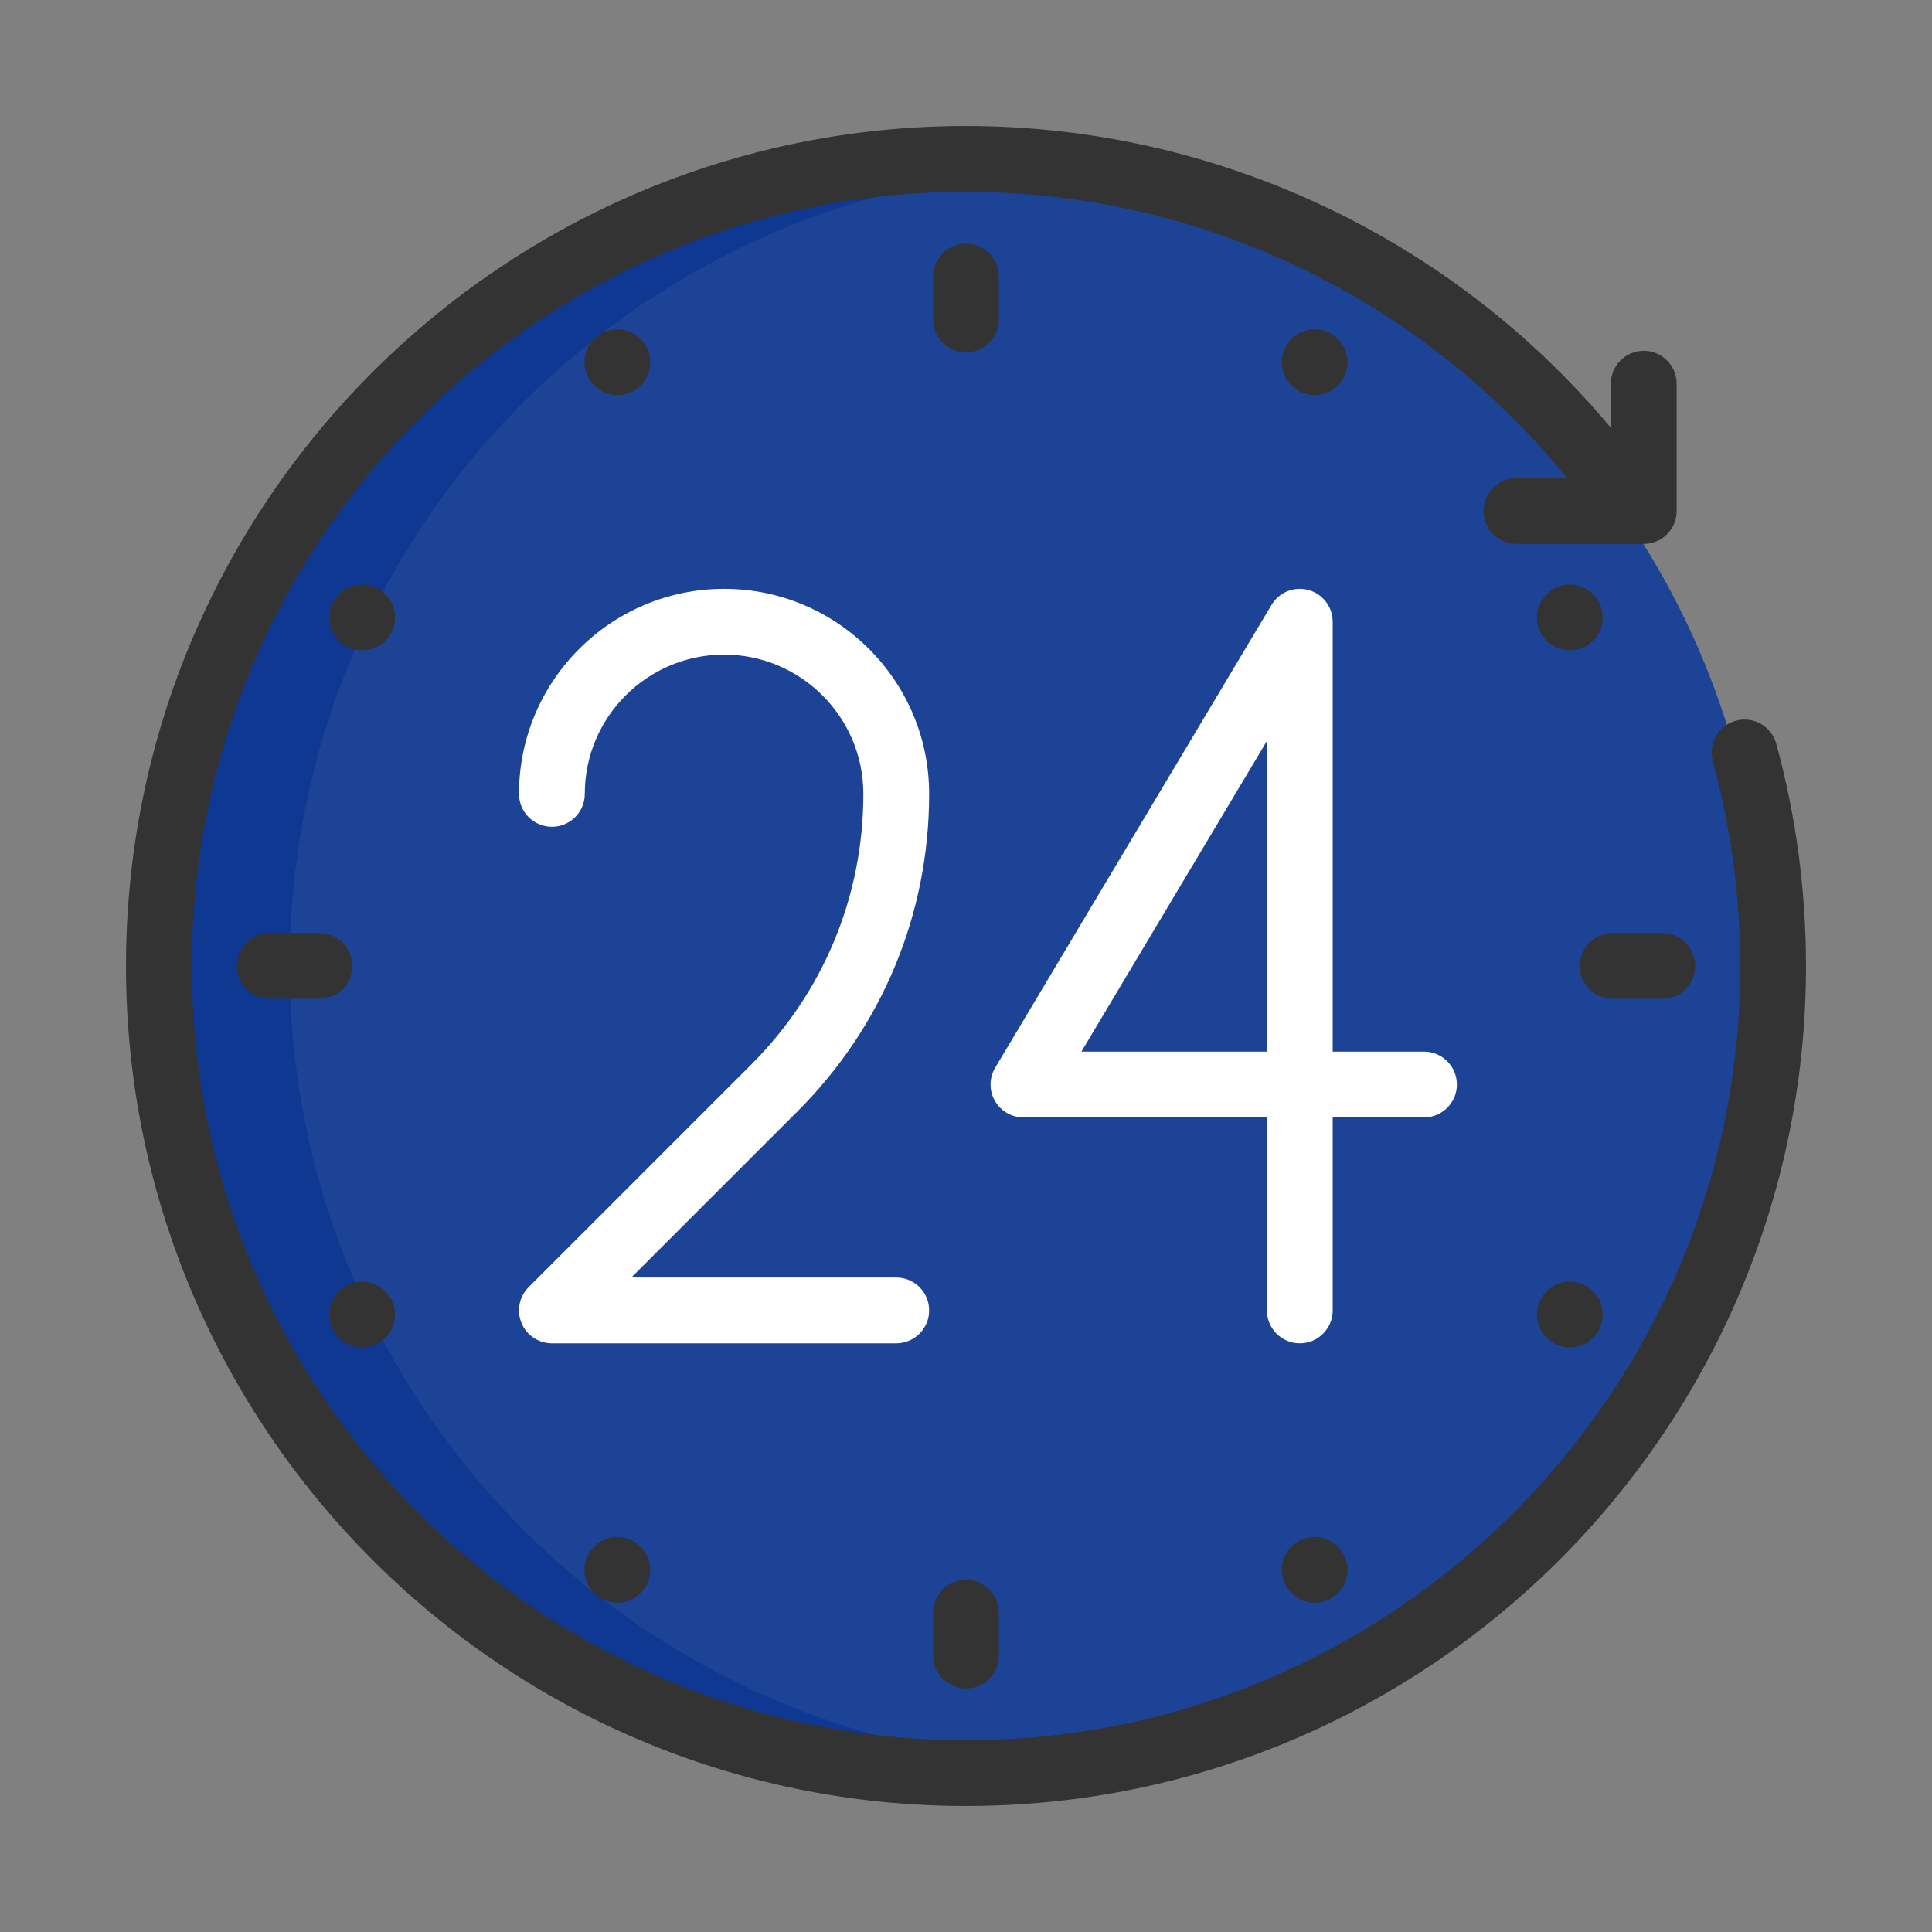 <svg width="92" height="92" viewBox="0 0 92 92" fill="none" xmlns="http://www.w3.org/2000/svg">
<rect x="0" y="0" width="92" height="92" fill="#808080" stroke="none"/>
<path d="M84 46C84 66.988 66.986 84 46 84C39.329 84 33.059 82.282 27.61 79.262C15.916 72.783 8 60.317 8 46C8 25.014 25.012 8 46 8C52.285 8 58.212 9.526 63.436 12.228C75.652 18.547 84 31.299 84 46Z" fill="#1C4396"/>
<path d="M33.444 79.262C21.727 72.783 13.794 60.317 13.794 46C13.794 25.997 29.281 9.602 48.943 8.11C47.996 8.04 47.04 8 46.075 8C25.046 8 8 25.014 8 46C8 60.317 15.932 72.783 27.649 79.262C33.108 82.282 39.391 84 46.075 84C47.059 84 48.035 83.963 49 83.889C43.388 83.472 38.114 81.846 33.444 79.262Z" fill="#0E3891"/>
<path d="M44.245 37.804C44.245 32.42 39.864 28.039 34.479 28.039C29.095 28.039 24.714 32.42 24.714 37.804C24.714 38.67 25.415 39.371 26.281 39.371C27.146 39.371 27.847 38.67 27.847 37.804C27.847 34.148 30.823 31.172 34.48 31.172C38.137 31.172 41.112 34.148 41.112 37.804C41.112 42.673 39.216 47.251 35.773 50.693L25.173 61.293C24.725 61.742 24.591 62.415 24.833 63.001C25.076 63.586 25.647 63.968 26.281 63.968H42.678C43.544 63.968 44.245 63.266 44.245 62.401C44.245 61.536 43.544 60.834 42.678 60.834H30.063L37.989 52.909C42.023 48.874 44.245 43.51 44.245 37.804Z" fill="white"/>
<path d="M67.809 50.077H63.462V29.606C63.462 28.901 62.992 28.283 62.312 28.096C61.632 27.908 60.912 28.198 60.55 28.803L47.391 50.84C47.102 51.324 47.095 51.926 47.373 52.417C47.651 52.907 48.172 53.21 48.736 53.21H60.329V62.401C60.329 63.266 61.03 63.968 61.895 63.968C62.761 63.968 63.462 63.266 63.462 62.401V53.21H67.809C68.674 53.21 69.376 52.508 69.376 51.643C69.376 50.778 68.674 50.077 67.809 50.077ZM60.329 35.285V50.077H51.496L60.329 35.285Z" fill="white"/>
<path d="M84.585 35.418C84.356 34.583 83.493 34.092 82.66 34.32C81.826 34.548 81.334 35.41 81.562 36.244C82.428 39.411 82.867 42.693 82.867 46C82.867 66.328 66.328 82.867 46 82.867C25.672 82.867 9.133 66.328 9.133 46C9.133 25.672 25.672 9.133 46 9.133C57.138 9.133 67.643 14.185 74.617 22.765H72.212C71.347 22.765 70.645 23.467 70.645 24.332C70.645 25.197 71.347 25.899 72.212 25.899H78.273C79.139 25.899 79.84 25.197 79.84 24.332V18.271C79.84 17.406 79.139 16.704 78.273 16.704C77.408 16.704 76.707 17.406 76.707 18.271V20.371C69.142 11.316 57.903 6 46 6C23.944 6 6 23.944 6 46C6 68.056 23.944 86 46 86C68.056 86 86 68.056 86 46C86 42.414 85.524 38.854 84.585 35.418Z" fill="#333333"/>
<path d="M46 16.777C46.866 16.777 47.567 16.076 47.567 15.211V13.168C47.567 12.303 46.866 11.602 46 11.602C45.135 11.602 44.434 12.303 44.434 13.168V15.211C44.434 16.076 45.135 16.777 46 16.777Z" fill="#333333"/>
<path d="M44.434 78.836C44.434 79.701 45.135 80.402 46 80.402C46.866 80.402 47.567 79.701 47.567 78.836V76.793C47.567 75.928 46.866 75.227 46 75.227C45.135 75.227 44.434 75.928 44.434 76.793V78.836Z" fill="#333333"/>
<path d="M79.159 47.563C80.024 47.563 80.725 46.862 80.725 45.996C80.725 45.131 80.024 44.43 79.159 44.43H76.79C75.925 44.43 75.224 45.131 75.224 45.996C75.224 46.862 75.925 47.563 76.79 47.563H79.159Z" fill="#333333"/>
<path d="M16.776 45.996C16.776 45.131 16.075 44.43 15.21 44.43H12.841C11.976 44.43 11.274 45.131 11.274 45.996C11.274 46.862 11.976 47.563 12.841 47.563H15.21C16.075 47.563 16.776 46.862 16.776 45.996Z" fill="#333333"/>
<path d="M74.753 30.969C75.618 30.969 76.32 30.268 76.32 29.403C76.32 28.537 75.618 27.836 74.753 27.836C73.888 27.836 73.186 28.537 73.186 29.403C73.186 30.268 73.888 30.969 74.753 30.969Z" fill="#333333"/>
<path d="M62.601 18.813C63.466 18.813 64.168 18.112 64.168 17.246C64.168 16.381 63.466 15.68 62.601 15.68C61.736 15.68 61.034 16.381 61.034 17.246C61.034 18.112 61.736 18.813 62.601 18.813Z" fill="#333333"/>
<path d="M29.398 18.813C30.263 18.813 30.965 18.112 30.965 17.246C30.965 16.381 30.263 15.68 29.398 15.68C28.532 15.68 27.831 16.381 27.831 17.246C27.831 18.112 28.532 18.813 29.398 18.813Z" fill="#333333"/>
<path d="M17.244 30.969C18.11 30.969 18.811 30.268 18.811 29.403C18.811 28.537 18.11 27.836 17.244 27.836C16.379 27.836 15.678 28.537 15.678 29.403C15.678 30.268 16.379 30.969 17.244 30.969Z" fill="#333333"/>
<path d="M17.244 64.165C18.11 64.165 18.811 63.463 18.811 62.598C18.811 61.733 18.11 61.031 17.244 61.031C16.379 61.031 15.678 61.733 15.678 62.598C15.678 63.463 16.379 64.165 17.244 64.165Z" fill="#333333"/>
<path d="M29.398 76.321C30.263 76.321 30.965 75.62 30.965 74.754C30.965 73.889 30.263 73.188 29.398 73.188C28.532 73.188 27.831 73.889 27.831 74.754C27.831 75.62 28.532 76.321 29.398 76.321Z" fill="#333333"/>
<path d="M62.601 76.321C63.466 76.321 64.168 75.62 64.168 74.754C64.168 73.889 63.466 73.188 62.601 73.188C61.736 73.188 61.034 73.889 61.034 74.754C61.034 75.62 61.736 76.321 62.601 76.321Z" fill="#333333"/>
<path d="M74.753 64.165C75.618 64.165 76.32 63.463 76.32 62.598C76.32 61.733 75.618 61.031 74.753 61.031C73.888 61.031 73.186 61.733 73.186 62.598C73.186 63.463 73.888 64.165 74.753 64.165Z" fill="#333333"/>
</svg>

